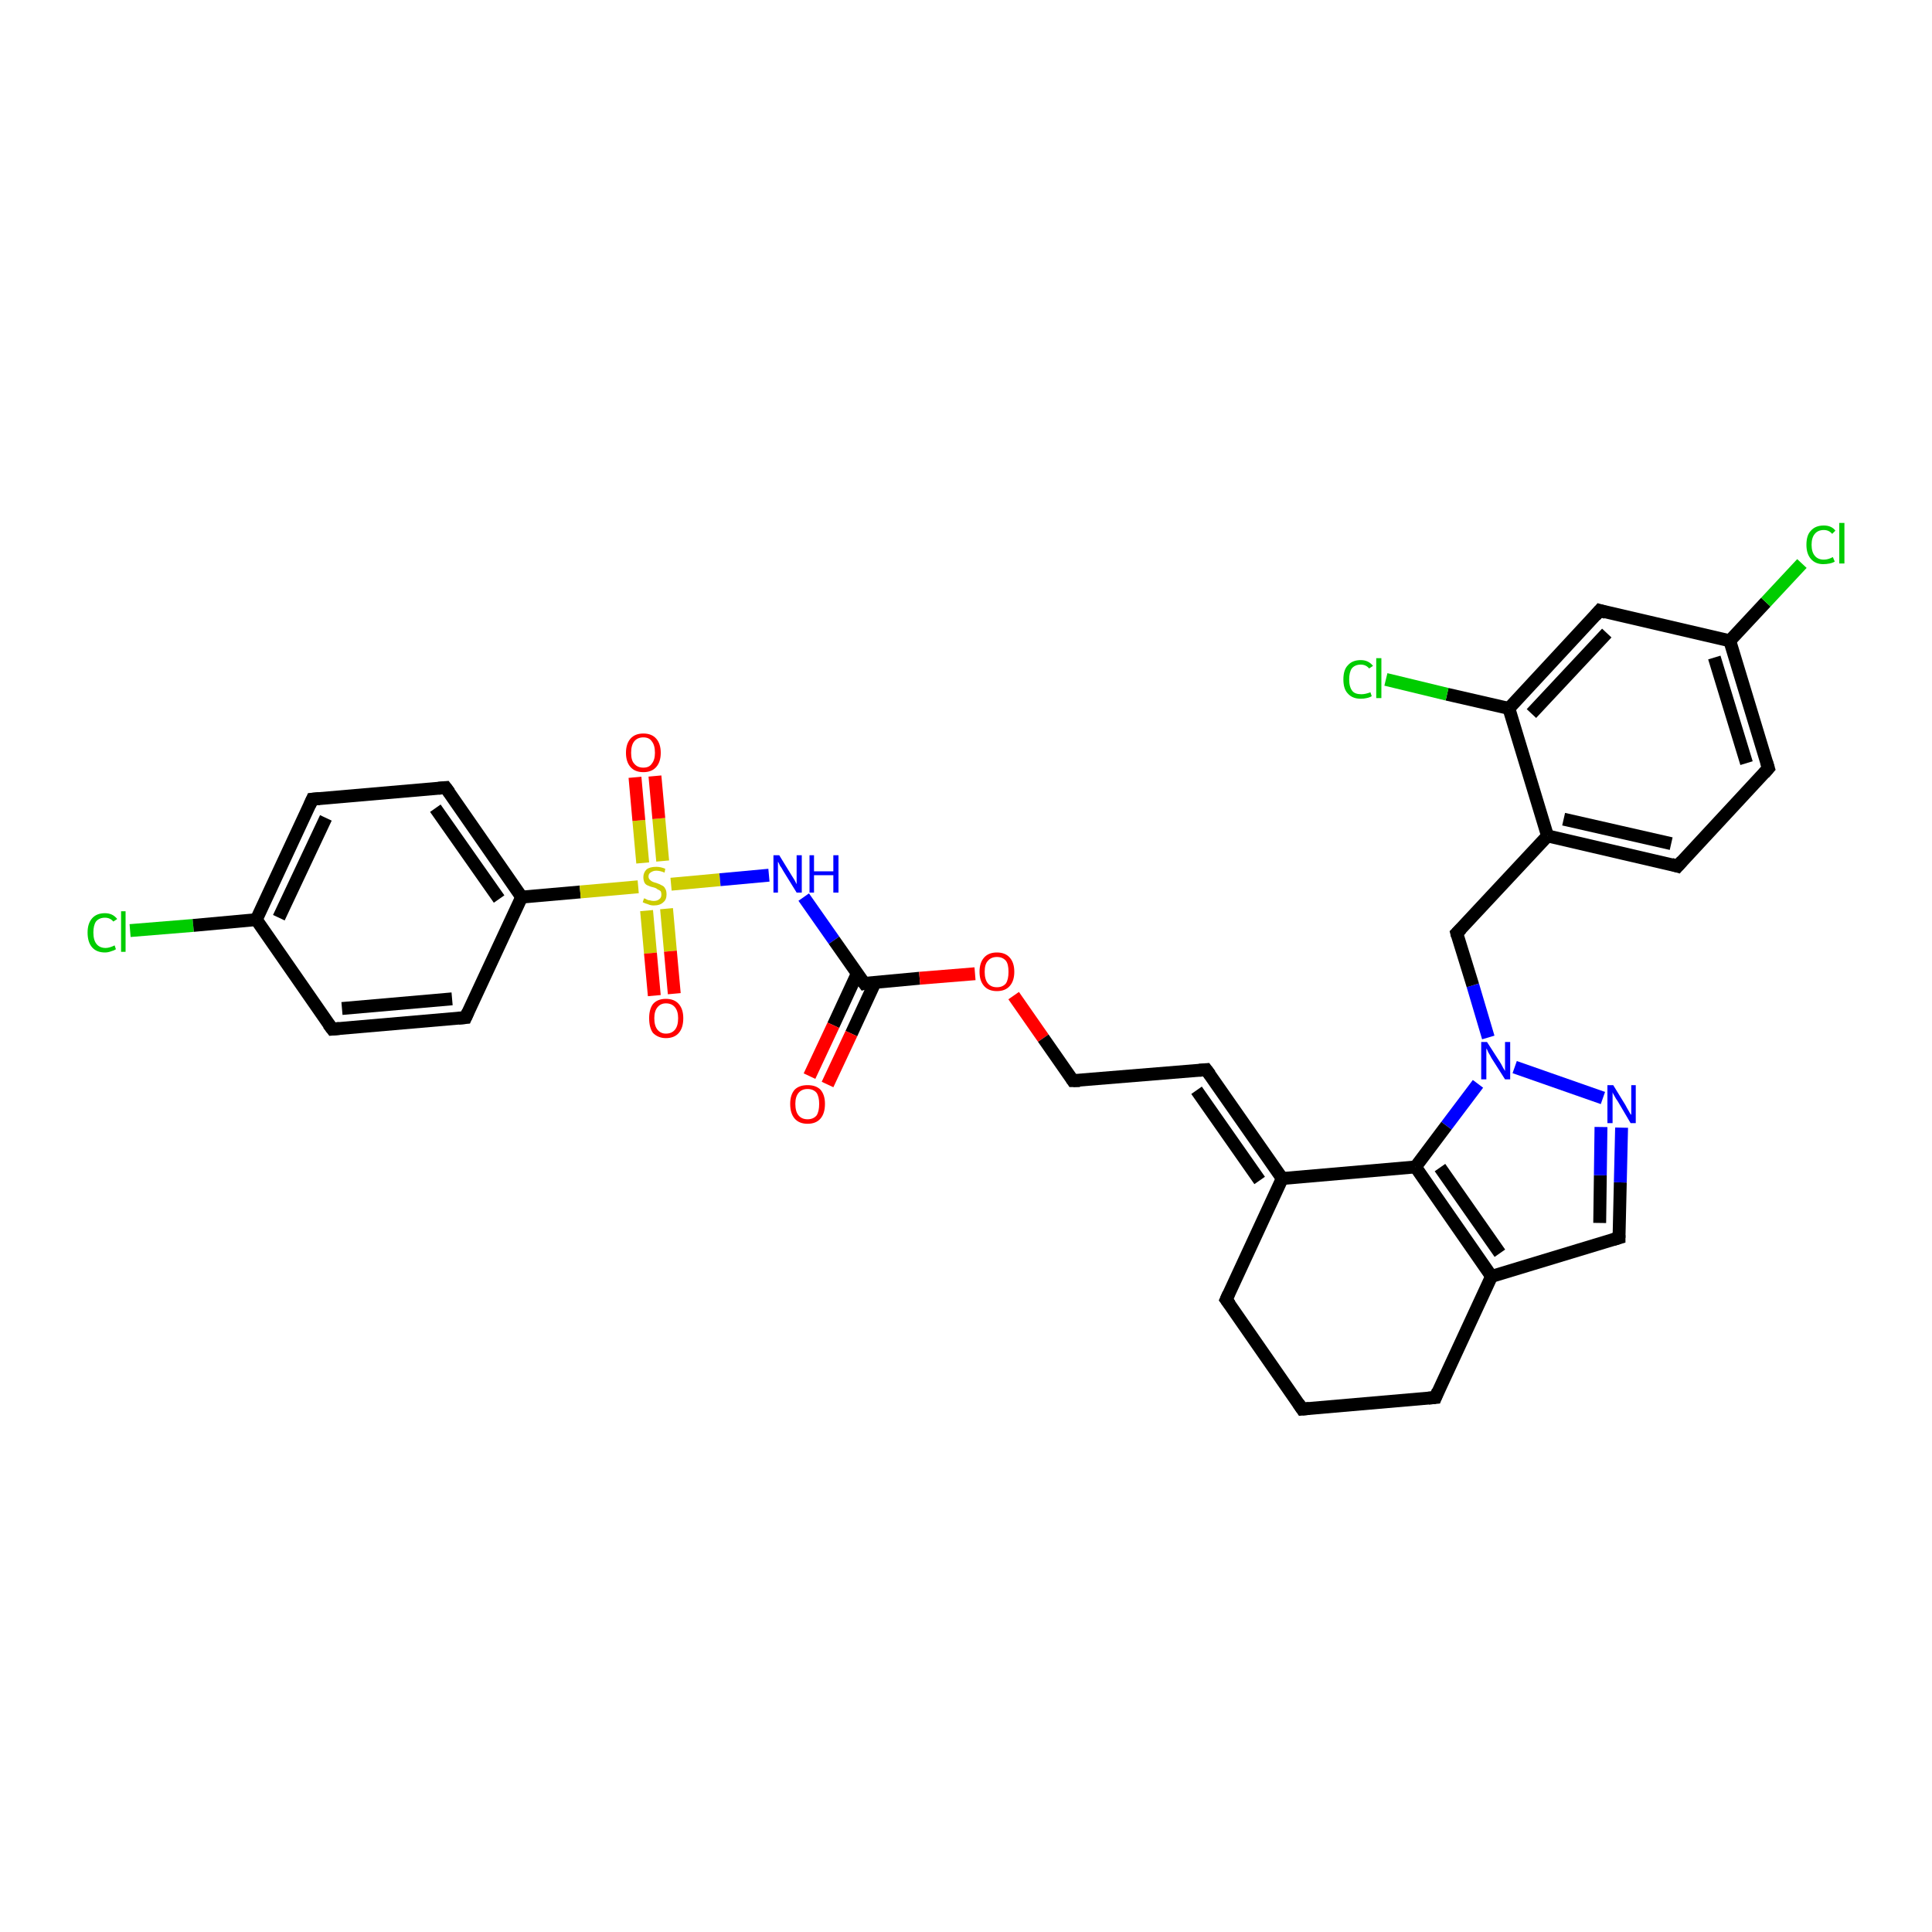 <?xml version='1.0' encoding='iso-8859-1'?>
<svg version='1.1' baseProfile='full'
              xmlns='http://www.w3.org/2000/svg'
                      xmlns:rdkit='http://www.rdkit.org/xml'
                      xmlns:xlink='http://www.w3.org/1999/xlink'
                  xml:space='preserve'
width='300px' height='300px' viewBox='0 0 300 300'>
<!-- END OF HEADER -->
<rect style='opacity:1.0;fill:#FFFFFF;stroke:none' width='300.0' height='300.0' x='0.0' y='0.0'> </rect>
<path class='bond-0 atom-0 atom-1' d='M 20.2,144.5 L 30.0,143.7' style='fill:none;fill-rule:evenodd;stroke:#00CC00;stroke-width:2.0px;stroke-linecap:butt;stroke-linejoin:miter;stroke-opacity:1' />
<path class='bond-0 atom-0 atom-1' d='M 30.0,143.7 L 39.8,142.8' style='fill:none;fill-rule:evenodd;stroke:#000000;stroke-width:2.0px;stroke-linecap:butt;stroke-linejoin:miter;stroke-opacity:1' />
<path class='bond-1 atom-1 atom-2' d='M 39.8,142.8 L 48.5,124.1' style='fill:none;fill-rule:evenodd;stroke:#000000;stroke-width:2.0px;stroke-linecap:butt;stroke-linejoin:miter;stroke-opacity:1' />
<path class='bond-1 atom-1 atom-2' d='M 43.3,142.5 L 50.6,127.0' style='fill:none;fill-rule:evenodd;stroke:#000000;stroke-width:2.0px;stroke-linecap:butt;stroke-linejoin:miter;stroke-opacity:1' />
<path class='bond-2 atom-2 atom-3' d='M 48.5,124.1 L 69.2,122.3' style='fill:none;fill-rule:evenodd;stroke:#000000;stroke-width:2.0px;stroke-linecap:butt;stroke-linejoin:miter;stroke-opacity:1' />
<path class='bond-3 atom-3 atom-4' d='M 69.2,122.3 L 81.0,139.3' style='fill:none;fill-rule:evenodd;stroke:#000000;stroke-width:2.0px;stroke-linecap:butt;stroke-linejoin:miter;stroke-opacity:1' />
<path class='bond-3 atom-3 atom-4' d='M 67.6,125.5 L 77.5,139.6' style='fill:none;fill-rule:evenodd;stroke:#000000;stroke-width:2.0px;stroke-linecap:butt;stroke-linejoin:miter;stroke-opacity:1' />
<path class='bond-4 atom-4 atom-5' d='M 81.0,139.3 L 72.3,158.0' style='fill:none;fill-rule:evenodd;stroke:#000000;stroke-width:2.0px;stroke-linecap:butt;stroke-linejoin:miter;stroke-opacity:1' />
<path class='bond-5 atom-5 atom-6' d='M 72.3,158.0 L 51.6,159.8' style='fill:none;fill-rule:evenodd;stroke:#000000;stroke-width:2.0px;stroke-linecap:butt;stroke-linejoin:miter;stroke-opacity:1' />
<path class='bond-5 atom-5 atom-6' d='M 70.2,155.1 L 53.1,156.6' style='fill:none;fill-rule:evenodd;stroke:#000000;stroke-width:2.0px;stroke-linecap:butt;stroke-linejoin:miter;stroke-opacity:1' />
<path class='bond-6 atom-4 atom-7' d='M 81.0,139.3 L 90.1,138.5' style='fill:none;fill-rule:evenodd;stroke:#000000;stroke-width:2.0px;stroke-linecap:butt;stroke-linejoin:miter;stroke-opacity:1' />
<path class='bond-6 atom-4 atom-7' d='M 90.1,138.5 L 99.1,137.7' style='fill:none;fill-rule:evenodd;stroke:#CCCC00;stroke-width:2.0px;stroke-linecap:butt;stroke-linejoin:miter;stroke-opacity:1' />
<path class='bond-7 atom-7 atom-8' d='M 100.4,141.4 L 101.0,148.0' style='fill:none;fill-rule:evenodd;stroke:#CCCC00;stroke-width:2.0px;stroke-linecap:butt;stroke-linejoin:miter;stroke-opacity:1' />
<path class='bond-7 atom-7 atom-8' d='M 101.0,148.0 L 101.6,154.6' style='fill:none;fill-rule:evenodd;stroke:#FF0000;stroke-width:2.0px;stroke-linecap:butt;stroke-linejoin:miter;stroke-opacity:1' />
<path class='bond-7 atom-7 atom-8' d='M 103.5,141.1 L 104.1,147.7' style='fill:none;fill-rule:evenodd;stroke:#CCCC00;stroke-width:2.0px;stroke-linecap:butt;stroke-linejoin:miter;stroke-opacity:1' />
<path class='bond-7 atom-7 atom-8' d='M 104.1,147.7 L 104.7,154.3' style='fill:none;fill-rule:evenodd;stroke:#FF0000;stroke-width:2.0px;stroke-linecap:butt;stroke-linejoin:miter;stroke-opacity:1' />
<path class='bond-8 atom-7 atom-9' d='M 102.9,133.7 L 102.3,127.1' style='fill:none;fill-rule:evenodd;stroke:#CCCC00;stroke-width:2.0px;stroke-linecap:butt;stroke-linejoin:miter;stroke-opacity:1' />
<path class='bond-8 atom-7 atom-9' d='M 102.3,127.1 L 101.7,120.5' style='fill:none;fill-rule:evenodd;stroke:#FF0000;stroke-width:2.0px;stroke-linecap:butt;stroke-linejoin:miter;stroke-opacity:1' />
<path class='bond-8 atom-7 atom-9' d='M 99.8,134.0 L 99.2,127.4' style='fill:none;fill-rule:evenodd;stroke:#CCCC00;stroke-width:2.0px;stroke-linecap:butt;stroke-linejoin:miter;stroke-opacity:1' />
<path class='bond-8 atom-7 atom-9' d='M 99.2,127.4 L 98.6,120.7' style='fill:none;fill-rule:evenodd;stroke:#FF0000;stroke-width:2.0px;stroke-linecap:butt;stroke-linejoin:miter;stroke-opacity:1' />
<path class='bond-9 atom-7 atom-10' d='M 104.2,137.3 L 111.8,136.6' style='fill:none;fill-rule:evenodd;stroke:#CCCC00;stroke-width:2.0px;stroke-linecap:butt;stroke-linejoin:miter;stroke-opacity:1' />
<path class='bond-9 atom-7 atom-10' d='M 111.8,136.6 L 119.4,135.9' style='fill:none;fill-rule:evenodd;stroke:#0000FF;stroke-width:2.0px;stroke-linecap:butt;stroke-linejoin:miter;stroke-opacity:1' />
<path class='bond-10 atom-10 atom-11' d='M 124.8,139.3 L 129.5,146.0' style='fill:none;fill-rule:evenodd;stroke:#0000FF;stroke-width:2.0px;stroke-linecap:butt;stroke-linejoin:miter;stroke-opacity:1' />
<path class='bond-10 atom-10 atom-11' d='M 129.5,146.0 L 134.2,152.7' style='fill:none;fill-rule:evenodd;stroke:#000000;stroke-width:2.0px;stroke-linecap:butt;stroke-linejoin:miter;stroke-opacity:1' />
<path class='bond-11 atom-11 atom-12' d='M 133.1,151.2 L 129.4,159.2' style='fill:none;fill-rule:evenodd;stroke:#000000;stroke-width:2.0px;stroke-linecap:butt;stroke-linejoin:miter;stroke-opacity:1' />
<path class='bond-11 atom-11 atom-12' d='M 129.4,159.2 L 125.7,167.1' style='fill:none;fill-rule:evenodd;stroke:#FF0000;stroke-width:2.0px;stroke-linecap:butt;stroke-linejoin:miter;stroke-opacity:1' />
<path class='bond-11 atom-11 atom-12' d='M 135.9,152.5 L 132.2,160.5' style='fill:none;fill-rule:evenodd;stroke:#000000;stroke-width:2.0px;stroke-linecap:butt;stroke-linejoin:miter;stroke-opacity:1' />
<path class='bond-11 atom-11 atom-12' d='M 132.2,160.5 L 128.5,168.4' style='fill:none;fill-rule:evenodd;stroke:#FF0000;stroke-width:2.0px;stroke-linecap:butt;stroke-linejoin:miter;stroke-opacity:1' />
<path class='bond-12 atom-11 atom-13' d='M 134.2,152.7 L 142.8,151.9' style='fill:none;fill-rule:evenodd;stroke:#000000;stroke-width:2.0px;stroke-linecap:butt;stroke-linejoin:miter;stroke-opacity:1' />
<path class='bond-12 atom-11 atom-13' d='M 142.8,151.9 L 151.4,151.2' style='fill:none;fill-rule:evenodd;stroke:#FF0000;stroke-width:2.0px;stroke-linecap:butt;stroke-linejoin:miter;stroke-opacity:1' />
<path class='bond-13 atom-13 atom-14' d='M 157.4,154.6 L 162.0,161.2' style='fill:none;fill-rule:evenodd;stroke:#FF0000;stroke-width:2.0px;stroke-linecap:butt;stroke-linejoin:miter;stroke-opacity:1' />
<path class='bond-13 atom-13 atom-14' d='M 162.0,161.2 L 166.6,167.8' style='fill:none;fill-rule:evenodd;stroke:#000000;stroke-width:2.0px;stroke-linecap:butt;stroke-linejoin:miter;stroke-opacity:1' />
<path class='bond-14 atom-14 atom-15' d='M 166.6,167.8 L 187.3,166.1' style='fill:none;fill-rule:evenodd;stroke:#000000;stroke-width:2.0px;stroke-linecap:butt;stroke-linejoin:miter;stroke-opacity:1' />
<path class='bond-15 atom-15 atom-16' d='M 187.3,166.1 L 199.1,183.0' style='fill:none;fill-rule:evenodd;stroke:#000000;stroke-width:2.0px;stroke-linecap:butt;stroke-linejoin:miter;stroke-opacity:1' />
<path class='bond-15 atom-15 atom-16' d='M 185.8,169.3 L 195.6,183.3' style='fill:none;fill-rule:evenodd;stroke:#000000;stroke-width:2.0px;stroke-linecap:butt;stroke-linejoin:miter;stroke-opacity:1' />
<path class='bond-16 atom-16 atom-17' d='M 199.1,183.0 L 190.4,201.8' style='fill:none;fill-rule:evenodd;stroke:#000000;stroke-width:2.0px;stroke-linecap:butt;stroke-linejoin:miter;stroke-opacity:1' />
<path class='bond-17 atom-17 atom-18' d='M 190.4,201.8 L 202.2,218.8' style='fill:none;fill-rule:evenodd;stroke:#000000;stroke-width:2.0px;stroke-linecap:butt;stroke-linejoin:miter;stroke-opacity:1' />
<path class='bond-18 atom-18 atom-19' d='M 202.2,218.8 L 222.9,217.0' style='fill:none;fill-rule:evenodd;stroke:#000000;stroke-width:2.0px;stroke-linecap:butt;stroke-linejoin:miter;stroke-opacity:1' />
<path class='bond-19 atom-19 atom-20' d='M 222.9,217.0 L 231.6,198.2' style='fill:none;fill-rule:evenodd;stroke:#000000;stroke-width:2.0px;stroke-linecap:butt;stroke-linejoin:miter;stroke-opacity:1' />
<path class='bond-20 atom-20 atom-21' d='M 231.6,198.2 L 251.4,192.2' style='fill:none;fill-rule:evenodd;stroke:#000000;stroke-width:2.0px;stroke-linecap:butt;stroke-linejoin:miter;stroke-opacity:1' />
<path class='bond-21 atom-21 atom-22' d='M 251.4,192.2 L 251.6,183.6' style='fill:none;fill-rule:evenodd;stroke:#000000;stroke-width:2.0px;stroke-linecap:butt;stroke-linejoin:miter;stroke-opacity:1' />
<path class='bond-21 atom-21 atom-22' d='M 251.6,183.6 L 251.8,175.1' style='fill:none;fill-rule:evenodd;stroke:#0000FF;stroke-width:2.0px;stroke-linecap:butt;stroke-linejoin:miter;stroke-opacity:1' />
<path class='bond-21 atom-21 atom-22' d='M 248.4,189.9 L 248.5,182.5' style='fill:none;fill-rule:evenodd;stroke:#000000;stroke-width:2.0px;stroke-linecap:butt;stroke-linejoin:miter;stroke-opacity:1' />
<path class='bond-21 atom-21 atom-22' d='M 248.5,182.5 L 248.6,175.0' style='fill:none;fill-rule:evenodd;stroke:#0000FF;stroke-width:2.0px;stroke-linecap:butt;stroke-linejoin:miter;stroke-opacity:1' />
<path class='bond-22 atom-22 atom-23' d='M 248.9,170.5 L 235.2,165.7' style='fill:none;fill-rule:evenodd;stroke:#0000FF;stroke-width:2.0px;stroke-linecap:butt;stroke-linejoin:miter;stroke-opacity:1' />
<path class='bond-23 atom-23 atom-24' d='M 231.1,161.1 L 228.7,153.0' style='fill:none;fill-rule:evenodd;stroke:#0000FF;stroke-width:2.0px;stroke-linecap:butt;stroke-linejoin:miter;stroke-opacity:1' />
<path class='bond-23 atom-23 atom-24' d='M 228.7,153.0 L 226.2,144.9' style='fill:none;fill-rule:evenodd;stroke:#000000;stroke-width:2.0px;stroke-linecap:butt;stroke-linejoin:miter;stroke-opacity:1' />
<path class='bond-24 atom-24 atom-25' d='M 226.2,144.9 L 240.3,129.8' style='fill:none;fill-rule:evenodd;stroke:#000000;stroke-width:2.0px;stroke-linecap:butt;stroke-linejoin:miter;stroke-opacity:1' />
<path class='bond-25 atom-25 atom-26' d='M 240.3,129.8 L 260.5,134.5' style='fill:none;fill-rule:evenodd;stroke:#000000;stroke-width:2.0px;stroke-linecap:butt;stroke-linejoin:miter;stroke-opacity:1' />
<path class='bond-25 atom-25 atom-26' d='M 242.8,127.2 L 259.5,131.0' style='fill:none;fill-rule:evenodd;stroke:#000000;stroke-width:2.0px;stroke-linecap:butt;stroke-linejoin:miter;stroke-opacity:1' />
<path class='bond-26 atom-26 atom-27' d='M 260.5,134.5 L 274.6,119.3' style='fill:none;fill-rule:evenodd;stroke:#000000;stroke-width:2.0px;stroke-linecap:butt;stroke-linejoin:miter;stroke-opacity:1' />
<path class='bond-27 atom-27 atom-28' d='M 274.6,119.3 L 268.6,99.5' style='fill:none;fill-rule:evenodd;stroke:#000000;stroke-width:2.0px;stroke-linecap:butt;stroke-linejoin:miter;stroke-opacity:1' />
<path class='bond-27 atom-27 atom-28' d='M 271.2,118.5 L 266.2,102.1' style='fill:none;fill-rule:evenodd;stroke:#000000;stroke-width:2.0px;stroke-linecap:butt;stroke-linejoin:miter;stroke-opacity:1' />
<path class='bond-28 atom-28 atom-29' d='M 268.6,99.5 L 274.2,93.5' style='fill:none;fill-rule:evenodd;stroke:#000000;stroke-width:2.0px;stroke-linecap:butt;stroke-linejoin:miter;stroke-opacity:1' />
<path class='bond-28 atom-28 atom-29' d='M 274.2,93.5 L 279.8,87.5' style='fill:none;fill-rule:evenodd;stroke:#00CC00;stroke-width:2.0px;stroke-linecap:butt;stroke-linejoin:miter;stroke-opacity:1' />
<path class='bond-29 atom-28 atom-30' d='M 268.6,99.5 L 248.4,94.8' style='fill:none;fill-rule:evenodd;stroke:#000000;stroke-width:2.0px;stroke-linecap:butt;stroke-linejoin:miter;stroke-opacity:1' />
<path class='bond-30 atom-30 atom-31' d='M 248.4,94.8 L 234.3,110.0' style='fill:none;fill-rule:evenodd;stroke:#000000;stroke-width:2.0px;stroke-linecap:butt;stroke-linejoin:miter;stroke-opacity:1' />
<path class='bond-30 atom-30 atom-31' d='M 249.5,98.3 L 237.8,110.8' style='fill:none;fill-rule:evenodd;stroke:#000000;stroke-width:2.0px;stroke-linecap:butt;stroke-linejoin:miter;stroke-opacity:1' />
<path class='bond-31 atom-31 atom-32' d='M 234.3,110.0 L 224.7,107.8' style='fill:none;fill-rule:evenodd;stroke:#000000;stroke-width:2.0px;stroke-linecap:butt;stroke-linejoin:miter;stroke-opacity:1' />
<path class='bond-31 atom-31 atom-32' d='M 224.7,107.8 L 215.2,105.5' style='fill:none;fill-rule:evenodd;stroke:#00CC00;stroke-width:2.0px;stroke-linecap:butt;stroke-linejoin:miter;stroke-opacity:1' />
<path class='bond-32 atom-23 atom-33' d='M 229.5,168.3 L 224.6,174.8' style='fill:none;fill-rule:evenodd;stroke:#0000FF;stroke-width:2.0px;stroke-linecap:butt;stroke-linejoin:miter;stroke-opacity:1' />
<path class='bond-32 atom-23 atom-33' d='M 224.6,174.8 L 219.8,181.2' style='fill:none;fill-rule:evenodd;stroke:#000000;stroke-width:2.0px;stroke-linecap:butt;stroke-linejoin:miter;stroke-opacity:1' />
<path class='bond-33 atom-6 atom-1' d='M 51.6,159.8 L 39.8,142.8' style='fill:none;fill-rule:evenodd;stroke:#000000;stroke-width:2.0px;stroke-linecap:butt;stroke-linejoin:miter;stroke-opacity:1' />
<path class='bond-34 atom-33 atom-16' d='M 219.8,181.2 L 199.1,183.0' style='fill:none;fill-rule:evenodd;stroke:#000000;stroke-width:2.0px;stroke-linecap:butt;stroke-linejoin:miter;stroke-opacity:1' />
<path class='bond-35 atom-33 atom-20' d='M 219.8,181.2 L 231.6,198.2' style='fill:none;fill-rule:evenodd;stroke:#000000;stroke-width:2.0px;stroke-linecap:butt;stroke-linejoin:miter;stroke-opacity:1' />
<path class='bond-35 atom-33 atom-20' d='M 223.6,181.3 L 232.9,194.6' style='fill:none;fill-rule:evenodd;stroke:#000000;stroke-width:2.0px;stroke-linecap:butt;stroke-linejoin:miter;stroke-opacity:1' />
<path class='bond-36 atom-31 atom-25' d='M 234.3,110.0 L 240.3,129.8' style='fill:none;fill-rule:evenodd;stroke:#000000;stroke-width:2.0px;stroke-linecap:butt;stroke-linejoin:miter;stroke-opacity:1' />
<path d='M 48.1,125.0 L 48.5,124.1 L 49.6,124.0' style='fill:none;stroke:#000000;stroke-width:2.0px;stroke-linecap:butt;stroke-linejoin:miter;stroke-opacity:1;' />
<path d='M 68.1,122.4 L 69.2,122.3 L 69.8,123.1' style='fill:none;stroke:#000000;stroke-width:2.0px;stroke-linecap:butt;stroke-linejoin:miter;stroke-opacity:1;' />
<path d='M 72.7,157.1 L 72.3,158.0 L 71.2,158.1' style='fill:none;stroke:#000000;stroke-width:2.0px;stroke-linecap:butt;stroke-linejoin:miter;stroke-opacity:1;' />
<path d='M 52.7,159.7 L 51.6,159.8 L 51.0,159.0' style='fill:none;stroke:#000000;stroke-width:2.0px;stroke-linecap:butt;stroke-linejoin:miter;stroke-opacity:1;' />
<path d='M 133.9,152.3 L 134.2,152.7 L 134.6,152.6' style='fill:none;stroke:#000000;stroke-width:2.0px;stroke-linecap:butt;stroke-linejoin:miter;stroke-opacity:1;' />
<path d='M 166.4,167.5 L 166.6,167.8 L 167.7,167.8' style='fill:none;stroke:#000000;stroke-width:2.0px;stroke-linecap:butt;stroke-linejoin:miter;stroke-opacity:1;' />
<path d='M 186.2,166.2 L 187.3,166.1 L 187.9,166.9' style='fill:none;stroke:#000000;stroke-width:2.0px;stroke-linecap:butt;stroke-linejoin:miter;stroke-opacity:1;' />
<path d='M 190.8,200.9 L 190.4,201.8 L 191.0,202.6' style='fill:none;stroke:#000000;stroke-width:2.0px;stroke-linecap:butt;stroke-linejoin:miter;stroke-opacity:1;' />
<path d='M 201.6,217.9 L 202.2,218.8 L 203.3,218.7' style='fill:none;stroke:#000000;stroke-width:2.0px;stroke-linecap:butt;stroke-linejoin:miter;stroke-opacity:1;' />
<path d='M 221.8,217.1 L 222.9,217.0 L 223.3,216.0' style='fill:none;stroke:#000000;stroke-width:2.0px;stroke-linecap:butt;stroke-linejoin:miter;stroke-opacity:1;' />
<path d='M 250.4,192.5 L 251.4,192.2 L 251.4,191.8' style='fill:none;stroke:#000000;stroke-width:2.0px;stroke-linecap:butt;stroke-linejoin:miter;stroke-opacity:1;' />
<path d='M 226.3,145.3 L 226.2,144.9 L 226.9,144.2' style='fill:none;stroke:#000000;stroke-width:2.0px;stroke-linecap:butt;stroke-linejoin:miter;stroke-opacity:1;' />
<path d='M 259.5,134.2 L 260.5,134.5 L 261.2,133.7' style='fill:none;stroke:#000000;stroke-width:2.0px;stroke-linecap:butt;stroke-linejoin:miter;stroke-opacity:1;' />
<path d='M 273.9,120.1 L 274.6,119.3 L 274.3,118.3' style='fill:none;stroke:#000000;stroke-width:2.0px;stroke-linecap:butt;stroke-linejoin:miter;stroke-opacity:1;' />
<path d='M 249.4,95.1 L 248.4,94.8 L 247.7,95.6' style='fill:none;stroke:#000000;stroke-width:2.0px;stroke-linecap:butt;stroke-linejoin:miter;stroke-opacity:1;' />
<path class='atom-0' d='M 13.6 144.8
Q 13.6 143.4, 14.3 142.6
Q 15.0 141.8, 16.3 141.8
Q 17.5 141.8, 18.2 142.7
L 17.6 143.1
Q 17.1 142.5, 16.3 142.5
Q 15.4 142.5, 14.9 143.1
Q 14.5 143.7, 14.5 144.8
Q 14.5 146.0, 15.0 146.6
Q 15.5 147.2, 16.4 147.2
Q 17.0 147.2, 17.8 146.8
L 18.0 147.4
Q 17.7 147.6, 17.3 147.7
Q 16.8 147.9, 16.3 147.9
Q 15.0 147.9, 14.3 147.1
Q 13.6 146.3, 13.6 144.8
' fill='#00CC00'/>
<path class='atom-0' d='M 18.8 141.5
L 19.5 141.5
L 19.5 147.8
L 18.8 147.8
L 18.8 141.5
' fill='#00CC00'/>
<path class='atom-7' d='M 100.0 139.5
Q 100.1 139.5, 100.3 139.6
Q 100.6 139.8, 100.9 139.8
Q 101.2 139.9, 101.5 139.9
Q 102.1 139.9, 102.4 139.6
Q 102.7 139.4, 102.7 138.9
Q 102.7 138.6, 102.6 138.4
Q 102.4 138.2, 102.1 138.1
Q 101.9 137.9, 101.5 137.8
Q 101.0 137.7, 100.6 137.5
Q 100.3 137.4, 100.1 137.1
Q 99.9 136.7, 99.9 136.2
Q 99.9 135.5, 100.4 135.0
Q 100.9 134.6, 101.9 134.6
Q 102.6 134.6, 103.3 134.9
L 103.2 135.5
Q 102.5 135.2, 101.9 135.2
Q 101.4 135.2, 101.0 135.5
Q 100.7 135.7, 100.7 136.1
Q 100.7 136.4, 100.9 136.6
Q 101.1 136.8, 101.3 136.9
Q 101.5 137.0, 101.9 137.1
Q 102.5 137.3, 102.8 137.5
Q 103.1 137.6, 103.3 138.0
Q 103.5 138.3, 103.5 138.9
Q 103.5 139.7, 103.0 140.1
Q 102.5 140.6, 101.5 140.6
Q 101.0 140.6, 100.6 140.4
Q 100.2 140.3, 99.8 140.1
L 100.0 139.5
' fill='#CCCC00'/>
<path class='atom-8' d='M 100.8 158.1
Q 100.8 156.7, 101.4 155.9
Q 102.1 155.1, 103.4 155.1
Q 104.7 155.1, 105.4 155.9
Q 106.1 156.7, 106.1 158.1
Q 106.1 159.6, 105.4 160.4
Q 104.7 161.2, 103.4 161.2
Q 102.2 161.2, 101.4 160.4
Q 100.8 159.6, 100.8 158.1
M 103.4 160.5
Q 104.3 160.5, 104.8 159.9
Q 105.3 159.3, 105.3 158.1
Q 105.3 157.0, 104.8 156.4
Q 104.3 155.8, 103.4 155.8
Q 102.6 155.8, 102.1 156.4
Q 101.6 157.0, 101.6 158.1
Q 101.6 159.3, 102.1 159.9
Q 102.6 160.5, 103.4 160.5
' fill='#FF0000'/>
<path class='atom-9' d='M 97.2 116.9
Q 97.2 115.5, 97.9 114.7
Q 98.6 113.9, 99.9 113.9
Q 101.2 113.9, 101.9 114.7
Q 102.6 115.5, 102.6 116.9
Q 102.6 118.3, 101.9 119.1
Q 101.2 119.9, 99.9 119.9
Q 98.6 119.9, 97.9 119.1
Q 97.2 118.3, 97.2 116.9
M 99.9 119.2
Q 100.8 119.2, 101.2 118.6
Q 101.7 118.0, 101.7 116.9
Q 101.7 115.7, 101.2 115.1
Q 100.8 114.5, 99.9 114.5
Q 99.0 114.5, 98.5 115.1
Q 98.0 115.7, 98.0 116.9
Q 98.0 118.1, 98.5 118.6
Q 99.0 119.2, 99.9 119.2
' fill='#FF0000'/>
<path class='atom-10' d='M 121.0 132.8
L 122.9 135.9
Q 123.1 136.2, 123.4 136.7
Q 123.7 137.3, 123.7 137.3
L 123.7 132.8
L 124.5 132.8
L 124.5 138.6
L 123.7 138.6
L 121.6 135.2
Q 121.4 134.8, 121.1 134.4
Q 120.9 133.9, 120.8 133.8
L 120.8 138.6
L 120.1 138.6
L 120.1 132.8
L 121.0 132.8
' fill='#0000FF'/>
<path class='atom-10' d='M 125.7 132.8
L 126.4 132.8
L 126.4 135.3
L 129.4 135.3
L 129.4 132.8
L 130.2 132.8
L 130.2 138.6
L 129.4 138.6
L 129.4 135.9
L 126.4 135.9
L 126.4 138.6
L 125.7 138.6
L 125.7 132.8
' fill='#0000FF'/>
<path class='atom-12' d='M 122.7 171.4
Q 122.7 170.0, 123.4 169.2
Q 124.1 168.5, 125.4 168.5
Q 126.7 168.5, 127.4 169.2
Q 128.1 170.0, 128.1 171.4
Q 128.1 172.9, 127.4 173.7
Q 126.7 174.5, 125.4 174.5
Q 124.1 174.5, 123.4 173.7
Q 122.7 172.9, 122.7 171.4
M 125.4 173.8
Q 126.3 173.8, 126.8 173.2
Q 127.2 172.6, 127.2 171.4
Q 127.2 170.3, 126.8 169.7
Q 126.3 169.1, 125.4 169.1
Q 124.5 169.1, 124.0 169.7
Q 123.5 170.3, 123.5 171.4
Q 123.5 172.6, 124.0 173.2
Q 124.5 173.8, 125.4 173.8
' fill='#FF0000'/>
<path class='atom-13' d='M 152.1 150.9
Q 152.1 149.5, 152.8 148.7
Q 153.5 147.9, 154.8 147.9
Q 156.1 147.9, 156.8 148.7
Q 157.5 149.5, 157.5 150.9
Q 157.5 152.3, 156.8 153.1
Q 156.1 153.9, 154.8 153.9
Q 153.5 153.9, 152.8 153.1
Q 152.1 152.3, 152.1 150.9
M 154.8 153.3
Q 155.7 153.3, 156.2 152.7
Q 156.6 152.1, 156.6 150.9
Q 156.6 149.7, 156.2 149.2
Q 155.7 148.6, 154.8 148.6
Q 153.9 148.6, 153.4 149.2
Q 152.9 149.7, 152.9 150.9
Q 152.9 152.1, 153.4 152.7
Q 153.9 153.3, 154.8 153.3
' fill='#FF0000'/>
<path class='atom-22' d='M 250.5 168.5
L 252.4 171.6
Q 252.6 172.0, 252.9 172.5
Q 253.2 173.1, 253.3 173.1
L 253.3 168.5
L 254.0 168.5
L 254.0 174.4
L 253.2 174.4
L 251.2 171.0
Q 250.9 170.6, 250.7 170.2
Q 250.4 169.7, 250.4 169.6
L 250.4 174.4
L 249.6 174.4
L 249.6 168.5
L 250.5 168.5
' fill='#0000FF'/>
<path class='atom-23' d='M 230.9 161.8
L 232.9 164.9
Q 233.1 165.2, 233.4 165.8
Q 233.7 166.3, 233.7 166.3
L 233.7 161.8
L 234.5 161.8
L 234.5 167.6
L 233.7 167.6
L 231.6 164.3
Q 231.4 163.9, 231.1 163.4
Q 230.9 162.9, 230.8 162.8
L 230.8 167.6
L 230.0 167.6
L 230.0 161.8
L 230.9 161.8
' fill='#0000FF'/>
<path class='atom-29' d='M 280.5 84.6
Q 280.5 83.1, 281.2 82.4
Q 281.9 81.6, 283.2 81.6
Q 284.4 81.6, 285.0 82.4
L 284.5 82.9
Q 284.0 82.3, 283.2 82.3
Q 282.3 82.3, 281.8 82.9
Q 281.3 83.5, 281.3 84.6
Q 281.3 85.7, 281.8 86.3
Q 282.3 86.9, 283.2 86.9
Q 283.9 86.9, 284.6 86.5
L 284.9 87.2
Q 284.6 87.4, 284.1 87.5
Q 283.6 87.6, 283.1 87.6
Q 281.9 87.6, 281.2 86.8
Q 280.5 86.0, 280.5 84.6
' fill='#00CC00'/>
<path class='atom-29' d='M 285.6 81.2
L 286.4 81.2
L 286.4 87.5
L 285.6 87.5
L 285.6 81.2
' fill='#00CC00'/>
<path class='atom-32' d='M 208.6 105.5
Q 208.6 104.0, 209.3 103.3
Q 210.0 102.5, 211.3 102.5
Q 212.5 102.5, 213.2 103.4
L 212.6 103.8
Q 212.1 103.2, 211.3 103.2
Q 210.4 103.2, 209.9 103.8
Q 209.5 104.4, 209.5 105.5
Q 209.5 106.7, 210.0 107.3
Q 210.4 107.8, 211.4 107.8
Q 212.0 107.8, 212.8 107.5
L 213.0 108.1
Q 212.7 108.3, 212.2 108.4
Q 211.8 108.5, 211.3 108.5
Q 210.0 108.5, 209.3 107.7
Q 208.6 107.0, 208.6 105.5
' fill='#00CC00'/>
<path class='atom-32' d='M 213.7 102.2
L 214.5 102.2
L 214.5 108.4
L 213.7 108.4
L 213.7 102.2
' fill='#00CC00'/>
</svg>

